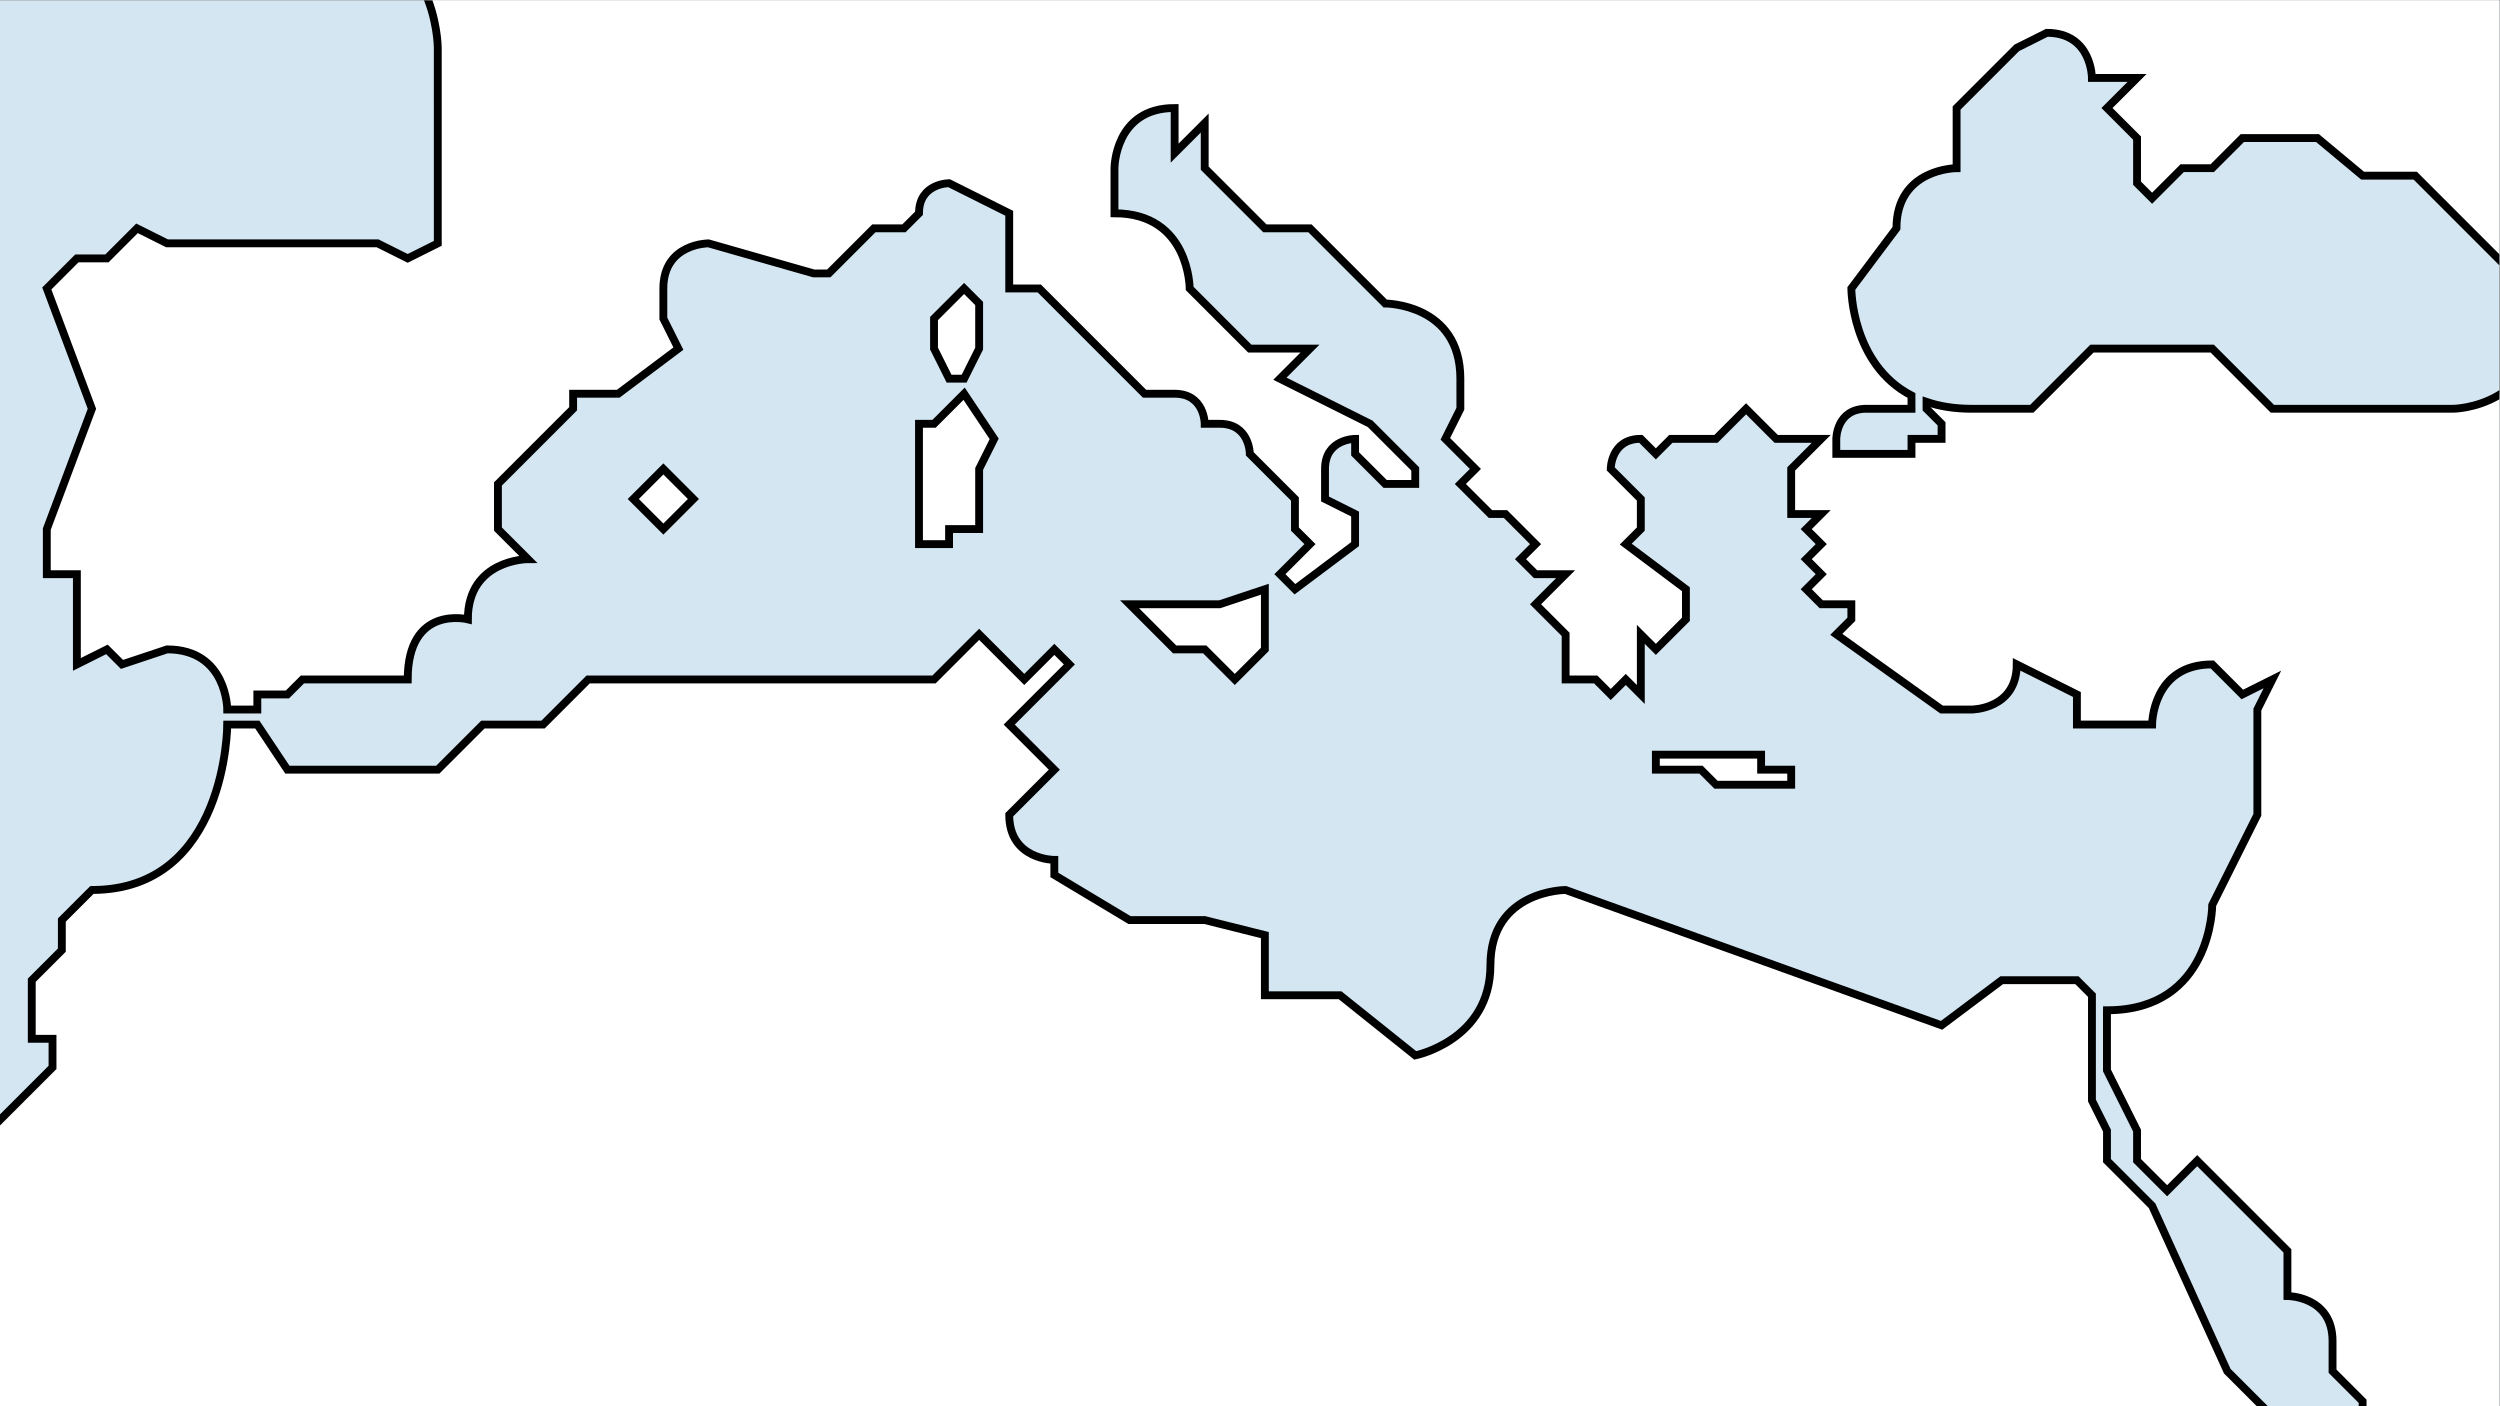 <?xml version="1.0" encoding="UTF-8" standalone="no"?>
<svg
   xmlns:dc="http://purl.org/dc/elements/1.1/"
   xmlns:cc="http://creativecommons.org/ns#"
   xmlns:rdf="http://www.w3.org/1999/02/22-rdf-syntax-ns#"
   xmlns:svg="http://www.w3.org/2000/svg"
   xmlns="http://www.w3.org/2000/svg"
   xmlns:sodipodi="http://sodipodi.sourceforge.net/DTD/sodipodi-0.dtd"
   xmlns:inkscape="http://www.inkscape.org/namespaces/inkscape"
   inkscape:version="1.0 (4035a4fb49, 2020-05-01)"
   sodipodi:docname="INumeriDelPorto_09.pdf"
   viewBox="0 0 2560 1440"
   height="1440"
   width="2560"
   xml:space="preserve"
   id="svg833"
   version="1.1"><rect x="0" y="0" width="2560" height="1440" fill="#808080" stroke="none"/><defs
     id="defs837"><clipPath
       id="clipPath899"
       clipPathUnits="userSpaceOnUse"><path
         id="path897"
         d="M 0,0 H 1920 V 1080 H 0 Z" /></clipPath><clipPath
       id="clipPath923"
       clipPathUnits="userSpaceOnUse"><path
         id="path921"
         d="M 0,1080 H 1920 V 0 H 0 Z" /></clipPath><clipPath
       id="clipPath939"
       clipPathUnits="userSpaceOnUse"><path
         id="path937"
         d="m 1022.99,819.871 h 159.32 v -59.234 h -159.32 z" /></clipPath><clipPath
       id="clipPath957"
       clipPathUnits="userSpaceOnUse"><path
         id="path955"
         d="M 0,1080 H 1920 V 0 H 0 Z" /></clipPath><clipPath
       id="clipPath965"
       clipPathUnits="userSpaceOnUse"><path
         id="path963"
         d="M 177.448,656.078 H 399.181 V 552.482 H 177.448 Z" /></clipPath><clipPath
       id="clipPath985"
       clipPathUnits="userSpaceOnUse"><path
         id="path983"
         d="M 0,1080 H 1920 V 0 H 0 Z" /></clipPath><clipPath
       id="clipPath997"
       clipPathUnits="userSpaceOnUse"><path
         id="path995"
         d="m 1589.91,414.565 h 221.73 V 310.969 h -221.73 z" /></clipPath><clipPath
       id="clipPath1017"
       clipPathUnits="userSpaceOnUse"><path
         id="path1015"
         d="M 0,1080 H 1920 V 0 H 0 Z" /></clipPath></defs><sodipodi:namedview
     inkscape:current-layer="g841"
     inkscape:window-maximized="1"
     inkscape:window-y="-8"
     inkscape:window-x="1912"
     inkscape:cy="651.8853"
     inkscape:cx="1297.4374"
     inkscape:zoom="0.38006989"
     showgrid="false"
     id="namedview835"
     inkscape:window-height="1017"
     inkscape:window-width="1920"
     inkscape:pageshadow="2"
     inkscape:pageopacity="0"
     guidetolerance="10"
     gridtolerance="10"
     objecttolerance="10"
     borderopacity="1"
     bordercolor="#666666"
     pagecolor="#ffffff" /><g
     transform="matrix(1.333,0,0,-1.333,0,1440)"
     inkscape:label="INumeriDelPorto_09"
     inkscape:groupmode="layer"
     id="g841"><path
       id="path843"
       style="fill:#d3e6f2;fill-opacity:1;fill-rule:nonzero;stroke:none"
       d="M 0,0 H 1920 V 1080 H 0 Z" /><g
       transform="translate(1618.57,257.969)"
       id="g845"><path
         id="path847"
         style="fill:#ffffff;fill-opacity:1;fill-rule:nonzero;stroke:none"
         d="M 0,0 V 46.208 Z" /></g><g
       transform="translate(1618.57,257.969)"
       id="g849"><path
         id="path851"
         style="fill:none;stroke:#000000;stroke-width:6.037;stroke-linecap:butt;stroke-linejoin:miter;stroke-miterlimit:10;stroke-dasharray:none;stroke-opacity:1"
         d="M 0,0 V 46.208" /></g><g
       transform="translate(948.555,558.32)"
       id="g853"><path
         id="path855"
         style="fill:#ffffff;fill-opacity:1;fill-rule:nonzero;stroke:none"
         d="M 0,0 23.104,23.104 V 69.313 L -11.552,57.76 h -69.312 l 34.656,-34.656 h 23.104 z" /></g><g
       transform="translate(948.555,558.32)"
       id="g857"><path
         id="path859"
         style="fill:none;stroke:#000000;stroke-width:6.037;stroke-linecap:butt;stroke-linejoin:miter;stroke-miterlimit:10;stroke-dasharray:none;stroke-opacity:1"
         d="M 0,0 23.104,23.104 V 69.313 L -11.552,57.76 h -69.312 l 34.656,-34.656 h 23.104 z" /></g><g
       transform="translate(509.58,720.049)"
       id="g861"><path
         id="path863"
         style="fill:#ffffff;fill-opacity:1;fill-rule:nonzero;stroke:none"
         d="M 0,0 -23.104,-23.104 0,-46.209 23.104,-23.104 Z" /></g><g
       transform="translate(509.58,720.049)"
       id="g865"><path
         id="path867"
         style="fill:none;stroke:#000000;stroke-width:6.037;stroke-linecap:butt;stroke-linejoin:miter;stroke-miterlimit:10;stroke-dasharray:none;stroke-opacity:1"
         d="M 0,0 -23.104,-23.104 0,-46.209 23.104,-23.104 Z" /></g><g
       transform="translate(705.964,754.704)"
       id="g869"><path
         id="path871"
         style="fill:#ffffff;fill-opacity:1;fill-rule:nonzero;stroke:none"
         d="m 0,0 v -92.416 h 23.104 v 11.552 h 23.104 v 46.209 L 57.76,-11.552 34.656,23.104 11.552,0 Z" /></g><g
       transform="translate(705.964,754.704)"
       id="g873"><path
         id="path875"
         style="fill:none;stroke:#000000;stroke-width:6.037;stroke-linecap:butt;stroke-linejoin:miter;stroke-miterlimit:10;stroke-dasharray:none;stroke-opacity:1"
         d="m 0,0 v -92.416 h 23.104 v 11.552 h 23.104 v 46.209 L 57.76,-11.552 34.656,23.104 11.552,0 Z" /></g><g
       transform="translate(752.171,812.465)"
       id="g877"><path
         id="path879"
         style="fill:#ffffff;fill-opacity:1;fill-rule:nonzero;stroke:none"
         d="M 0,0 V 34.655 L -11.552,46.207 -34.656,23.104 V 0 l 11.552,-23.104 h 11.552 z" /></g><g
       transform="translate(752.171,812.465)"
       id="g881"><path
         id="path883"
         style="fill:none;stroke:#000000;stroke-width:6.037;stroke-linecap:butt;stroke-linejoin:miter;stroke-miterlimit:10;stroke-dasharray:none;stroke-opacity:1"
         d="M 0,0 V 34.655 L -11.552,46.207 -34.656,23.104 V 0 l 11.552,-23.104 h 11.552 z" /></g><g
       transform="translate(1272.011,500.56)"
       id="g885"><path
         id="path887"
         style="fill:#ffffff;fill-opacity:1;fill-rule:nonzero;stroke:none"
         d="m 0,0 v -11.553 h 34.656 l 11.552,-11.551 h 57.76 v 11.551 H 80.864 l 0,11.553 z" /></g><g
       transform="translate(1272.011,500.56)"
       id="g889"><path
         id="path891"
         style="fill:none;stroke:#000000;stroke-width:6.037;stroke-linecap:butt;stroke-linejoin:miter;stroke-miterlimit:10;stroke-dasharray:none;stroke-opacity:1"
         d="m 0,0 v -11.553 h 34.656 l 11.552,-11.551 h 57.76 v 11.551 H 80.864 l 0,11.553 z" /></g><g
       id="g893"><g
         clip-path="url(#clipPath899)"
         id="g895"><g
           transform="translate(1607.019,315.728)"
           id="g901"><path
             id="path903"
             style="fill:#ffffff;fill-opacity:1;fill-rule:nonzero;stroke:none"
             d="m 0,0 -11.552,11.552 h -57.761 l -46.207,-34.656 -288.8,103.968 c 0,0 -57.76,0 -57.76,-57.76 0,-57.759 -57.76,-69.312 -57.76,-69.312 L -577.6,0 h -57.759 v 46.208 l -46.208,11.553 h -57.76 l -57.76,34.655 v 11.552 c 0,0 -34.656,0 -34.656,34.656 l 34.656,34.655 -34.656,34.658 46.208,46.207 -11.552,11.551 -23.104,-23.103 -34.656,34.656 -34.656,-34.656 h -265.695 l -34.657,-34.655 h -46.208 l -34.656,-34.658 h -115.52 l -23.104,34.658 h -23.103 c 0,0 0,-127.073 -103.968,-127.073 l -23.104,-23.103 V 34.656 l -23.104,-23.104 V 4.175 -33.471 h 15.95 V -55.42 l -93.282,-93.282 h -13.61 -35.775 l -19.51,-19.51 v -155.243 h 196.7 1670.773 l -34.656,34.655 -57.76,127.072 -34.656,34.657 v 23.103 L 0,-80.863 v 23.103 z" /></g><g
           transform="translate(1607.019,315.728)"
           id="g905"><path
             id="path907"
             style="fill:none;stroke:#000000;stroke-width:6.037;stroke-linecap:butt;stroke-linejoin:miter;stroke-miterlimit:10;stroke-dasharray:none;stroke-opacity:1"
             d="m 0,0 -11.552,11.552 h -57.761 l -46.207,-34.656 -288.8,103.968 c 0,0 -57.76,0 -57.76,-57.76 0,-57.759 -57.76,-69.312 -57.76,-69.312 L -577.6,0 h -57.759 v 46.208 l -46.208,11.553 h -57.76 l -57.76,34.655 v 11.552 c 0,0 -34.656,0 -34.656,34.656 l 34.656,34.655 -34.656,34.658 46.208,46.207 -11.552,11.551 -23.104,-23.103 -34.656,34.656 -34.656,-34.656 h -265.695 l -34.657,-34.655 h -46.208 l -34.656,-34.658 h -115.52 l -23.104,34.658 h -23.103 c 0,0 0,-127.073 -103.968,-127.073 l -23.104,-23.103 V 34.656 l -23.104,-23.104 V 4.175 -33.471 h 15.95 V -55.42 l -93.282,-93.282 h -13.61 -35.775 l -19.51,-19.51 v -155.243 h 196.7 1670.773 l -34.656,34.655 -57.76,127.072 -34.656,34.657 v 23.103 L 0,-80.863 v 23.103 z" /></g><g
           transform="translate(1884.266,766.256)"
           id="g909"><path
             id="path911"
             style="fill:#ffffff;fill-opacity:1;fill-rule:nonzero;stroke:none"
             d="m 0,0 h -138.624 l -46.207,46.209 h -92.416 L -323.455,0 h -46.208 c -13.407,0 -24.857,1.955 -34.656,5.28 V 0 l 11.552,-11.552 v -11.552 h -11.552 -11.552 v -11.551 h -57.76 v 11.551 c 0,0 0,23.104 23.104,23.104 h 23.104 11.552 v 10.188 c -46.199,24.023 -46.208,82.228 -46.208,82.228 l 34.656,46.208 c 0,46.208 46.208,46.208 46.208,46.208 v 46.208 l 46.208,46.208 23.104,11.552 c 34.656,0 34.656,-34.656 34.656,-34.656 h 34.655 l -23.103,-23.104 23.103,-23.103 V 173.28 l 11.552,-11.552 23.105,23.104 h 23.104 l 23.103,23.105 h 57.761 l 34.655,-28.88 H -28.88 L 69.313,80.864 C 69.313,0 0,0 0,0 M 335.106,542.943 H 195.871 -175.786 -1409.342 l -23.104,-23.103 c 0,-46.208 -46.208,-46.208 -46.208,-46.208 v -34.656 h -46.208 l -34.656,34.656 -11.552,-11.552 23.104,-23.104 v -46.208 h -46.208 l -11.552,23.104 -57.76,-23.104 23.105,-23.104 c 92.415,0 92.415,-92.416 92.415,-92.416 V 127.072 l -23.104,-11.551 -23.104,11.551 h -161.728 l -23.104,11.552 -23.103,-23.103 h -23.104 l -23.104,-23.105 34.656,-92.416 -34.656,-92.416 v -34.655 h 23.104 v -69.313 l 23.104,11.552 11.551,-11.552 34.656,11.552 c 46.209,0 46.209,-46.207 46.209,-46.207 h 23.103 v 11.552 h 23.104 l 11.553,11.551 h 80.863 c 0,57.76 46.208,46.208 46.208,46.208 0,46.208 46.208,46.208 46.208,46.208 l -23.104,23.104 v 34.656 l 57.76,57.76 v 11.553 h 34.656 l 46.208,34.656 -11.552,23.104 v 23.103 c 0,34.656 34.656,34.656 34.656,34.656 l 80.864,-23.104 h 11.552 l 34.656,34.656 h 23.104 l 11.552,11.552 c 0,23.104 23.104,23.104 23.104,23.104 l 46.208,-23.104 v -57.76 h 23.104 l 80.864,-80.863 h 23.104 c 23.104,0 23.104,-23.105 23.104,-23.105 h 11.551 c 23.104,0 23.104,-23.103 23.104,-23.103 l 34.656,-34.657 v -23.104 l 11.552,-11.552 -23.104,-23.103 11.552,-11.552 46.209,34.655 v 23.105 l -23.104,11.551 v 23.105 c 0,23.103 23.104,23.103 23.104,23.103 v -11.551 l 23.104,-23.105 h 23.103 v 11.553 l -34.656,34.655 -23.104,11.552 -46.208,23.104 23.104,23.105 h -46.208 l -46.207,46.207 c 0,0 0,57.76 -57.76,57.76 v 34.656 c 0,0 0,46.208 46.208,46.208 v -34.656 l 23.104,23.104 v -34.656 l 46.208,-46.208 h 34.655 l 57.761,-57.76 c 0,0 57.759,0 57.759,-57.76 V 0 l -11.551,-23.104 23.104,-23.103 -11.553,-11.553 23.104,-23.103 h 11.553 l 23.103,-23.105 -11.552,-11.552 11.552,-11.551 h 23.104 l -23.104,-23.105 23.104,-23.103 v -34.657 h 23.104 l 11.552,-11.551 11.553,11.551 11.551,-11.551 v 46.208 l 11.552,-11.553 23.104,23.104 v 23.105 l -46.207,34.655 11.551,11.552 v 23.104 l -23.104,23.105 c 0,0 0,23.103 23.104,23.103 l 11.552,-11.551 11.552,11.551 h 34.656 L -542.942,0 l 23.103,-23.104 h 34.656 l -23.104,-23.103 v -34.656 h 23.104 l -11.552,-11.553 11.552,-11.552 -11.552,-11.552 11.552,-11.551 -11.552,-11.552 11.552,-11.553 h 23.104 v -11.552 l -11.552,-11.551 80.864,-57.76 h 23.104 c 0,0 34.656,0 34.656,34.655 l 46.208,-23.103 v -23.104 h 57.759 c 0,0 0,46.207 46.209,46.207 l 23.103,-23.103 23.104,11.551 -11.552,-23.103 v -80.864 l -34.655,-69.312 c 0,0 0,-80.864 -80.864,-80.864 v -46.208 l 23.103,-46.208 v -23.104 l 23.104,-23.104 23.105,23.104 69.311,-69.312 v -34.655 c 0,0 34.657,0 34.657,-34.657 v -23.104 l 23.103,-23.104 v -11.551 h 56.87 208.313 71.054 68.181 v 152.195 l -51.44,51.44 v 72.281 h 51.44 v 337.203 l -45.953,45.953 45.953,45.954 V 9.239 l -56.927,56.929 v 71.333 l -33.793,33.793 90.72,89.22 z" /></g><g
           transform="translate(1884.266,766.256)"
           id="g913"><path
             id="path915"
             style="fill:none;stroke:#000000;stroke-width:6.037;stroke-linecap:butt;stroke-linejoin:miter;stroke-miterlimit:10;stroke-dasharray:none;stroke-opacity:1"
             d="m 0,0 h -138.624 l -46.207,46.209 h -92.416 L -323.455,0 h -46.208 c -13.407,0 -24.857,1.955 -34.656,5.28 V 0 l 11.552,-11.552 v -11.552 h -11.552 -11.552 v -11.551 h -57.76 v 11.551 c 0,0 0,23.104 23.104,23.104 h 23.104 11.552 v 10.188 c -46.199,24.023 -46.208,82.228 -46.208,82.228 l 34.656,46.208 c 0,46.208 46.208,46.208 46.208,46.208 v 46.208 l 46.208,46.208 23.104,11.552 c 34.656,0 34.656,-34.656 34.656,-34.656 h 34.655 l -23.103,-23.104 23.103,-23.103 V 173.28 l 11.552,-11.552 23.105,23.104 h 23.104 l 23.103,23.105 h 57.761 l 34.655,-28.88 H -28.88 L 69.313,80.864 C 69.313,0 0,0 0,0 Z M 335.106,542.943 H 195.871 -175.786 -1409.342 l -23.104,-23.103 c 0,-46.208 -46.208,-46.208 -46.208,-46.208 v -34.656 h -46.208 l -34.656,34.656 -11.552,-11.552 23.104,-23.104 v -46.208 h -46.208 l -11.552,23.104 -57.76,-23.104 23.105,-23.104 c 92.415,0 92.415,-92.416 92.415,-92.416 V 127.072 l -23.104,-11.551 -23.104,11.551 h -161.728 l -23.104,11.552 -23.103,-23.103 h -23.104 l -23.104,-23.105 34.656,-92.416 -34.656,-92.416 v -34.655 h 23.104 v -69.313 l 23.104,11.552 11.551,-11.552 34.656,11.552 c 46.209,0 46.209,-46.207 46.209,-46.207 h 23.103 v 11.552 h 23.104 l 11.553,11.551 h 80.863 c 0,57.76 46.208,46.208 46.208,46.208 0,46.208 46.208,46.208 46.208,46.208 l -23.104,23.104 v 34.656 l 57.76,57.76 v 11.553 h 34.656 l 46.208,34.656 -11.552,23.104 v 23.103 c 0,34.656 34.656,34.656 34.656,34.656 l 80.864,-23.104 h 11.552 l 34.656,34.656 h 23.104 l 11.552,11.552 c 0,23.104 23.104,23.104 23.104,23.104 l 46.208,-23.104 v -57.76 h 23.104 l 80.864,-80.863 h 23.104 c 23.104,0 23.104,-23.105 23.104,-23.105 h 11.551 c 23.104,0 23.104,-23.103 23.104,-23.103 l 34.656,-34.657 v -23.104 l 11.552,-11.552 -23.104,-23.103 11.552,-11.552 46.209,34.655 v 23.105 l -23.104,11.551 v 23.105 c 0,23.103 23.104,23.103 23.104,23.103 v -11.551 l 23.104,-23.105 h 23.103 v 11.553 l -34.656,34.655 -23.104,11.552 -46.208,23.104 23.104,23.105 h -46.208 l -46.207,46.207 c 0,0 0,57.76 -57.76,57.76 v 34.656 c 0,0 0,46.208 46.208,46.208 v -34.656 l 23.104,23.104 v -34.656 l 46.208,-46.208 h 34.655 l 57.761,-57.76 c 0,0 57.759,0 57.759,-57.76 V 0 l -11.551,-23.104 23.104,-23.103 -11.553,-11.553 23.104,-23.103 h 11.553 l 23.103,-23.105 -11.552,-11.552 11.552,-11.551 h 23.104 l -23.104,-23.105 23.104,-23.103 v -34.657 h 23.104 l 11.552,-11.551 11.553,11.551 11.551,-11.551 v 46.208 l 11.552,-11.553 23.104,23.104 v 23.105 l -46.207,34.655 11.551,11.552 v 23.104 l -23.104,23.105 c 0,0 0,23.103 23.104,23.103 l 11.552,-11.551 11.552,11.551 h 34.656 L -542.942,0 l 23.103,-23.104 h 34.656 l -23.104,-23.103 v -34.656 h 23.104 l -11.552,-11.553 11.552,-11.552 -11.552,-11.552 11.552,-11.551 -11.552,-11.552 11.552,-11.553 h 23.104 v -11.552 l -11.552,-11.551 80.864,-57.76 h 23.104 c 0,0 34.656,0 34.656,34.655 l 46.208,-23.103 v -23.104 h 57.759 c 0,0 0,46.207 46.209,46.207 l 23.103,-23.103 23.104,11.551 -11.552,-23.103 v -80.864 l -34.655,-69.312 c 0,0 0,-80.864 -80.864,-80.864 v -46.208 l 23.103,-46.208 v -23.104 l 23.104,-23.104 23.105,23.104 69.311,-69.312 v -34.655 c 0,0 34.657,0 34.657,-34.657 v -23.104 l 23.103,-23.104 v -11.551 h 56.87 208.313 71.054 68.181 v 152.195 l -51.44,51.44 v 72.281 h 51.44 v 337.203 l -45.953,45.953 45.953,45.954 V 9.239 l -56.927,56.929 v 71.333 l -33.793,33.793 90.72,89.22 z" /></g></g></g></g></svg>
